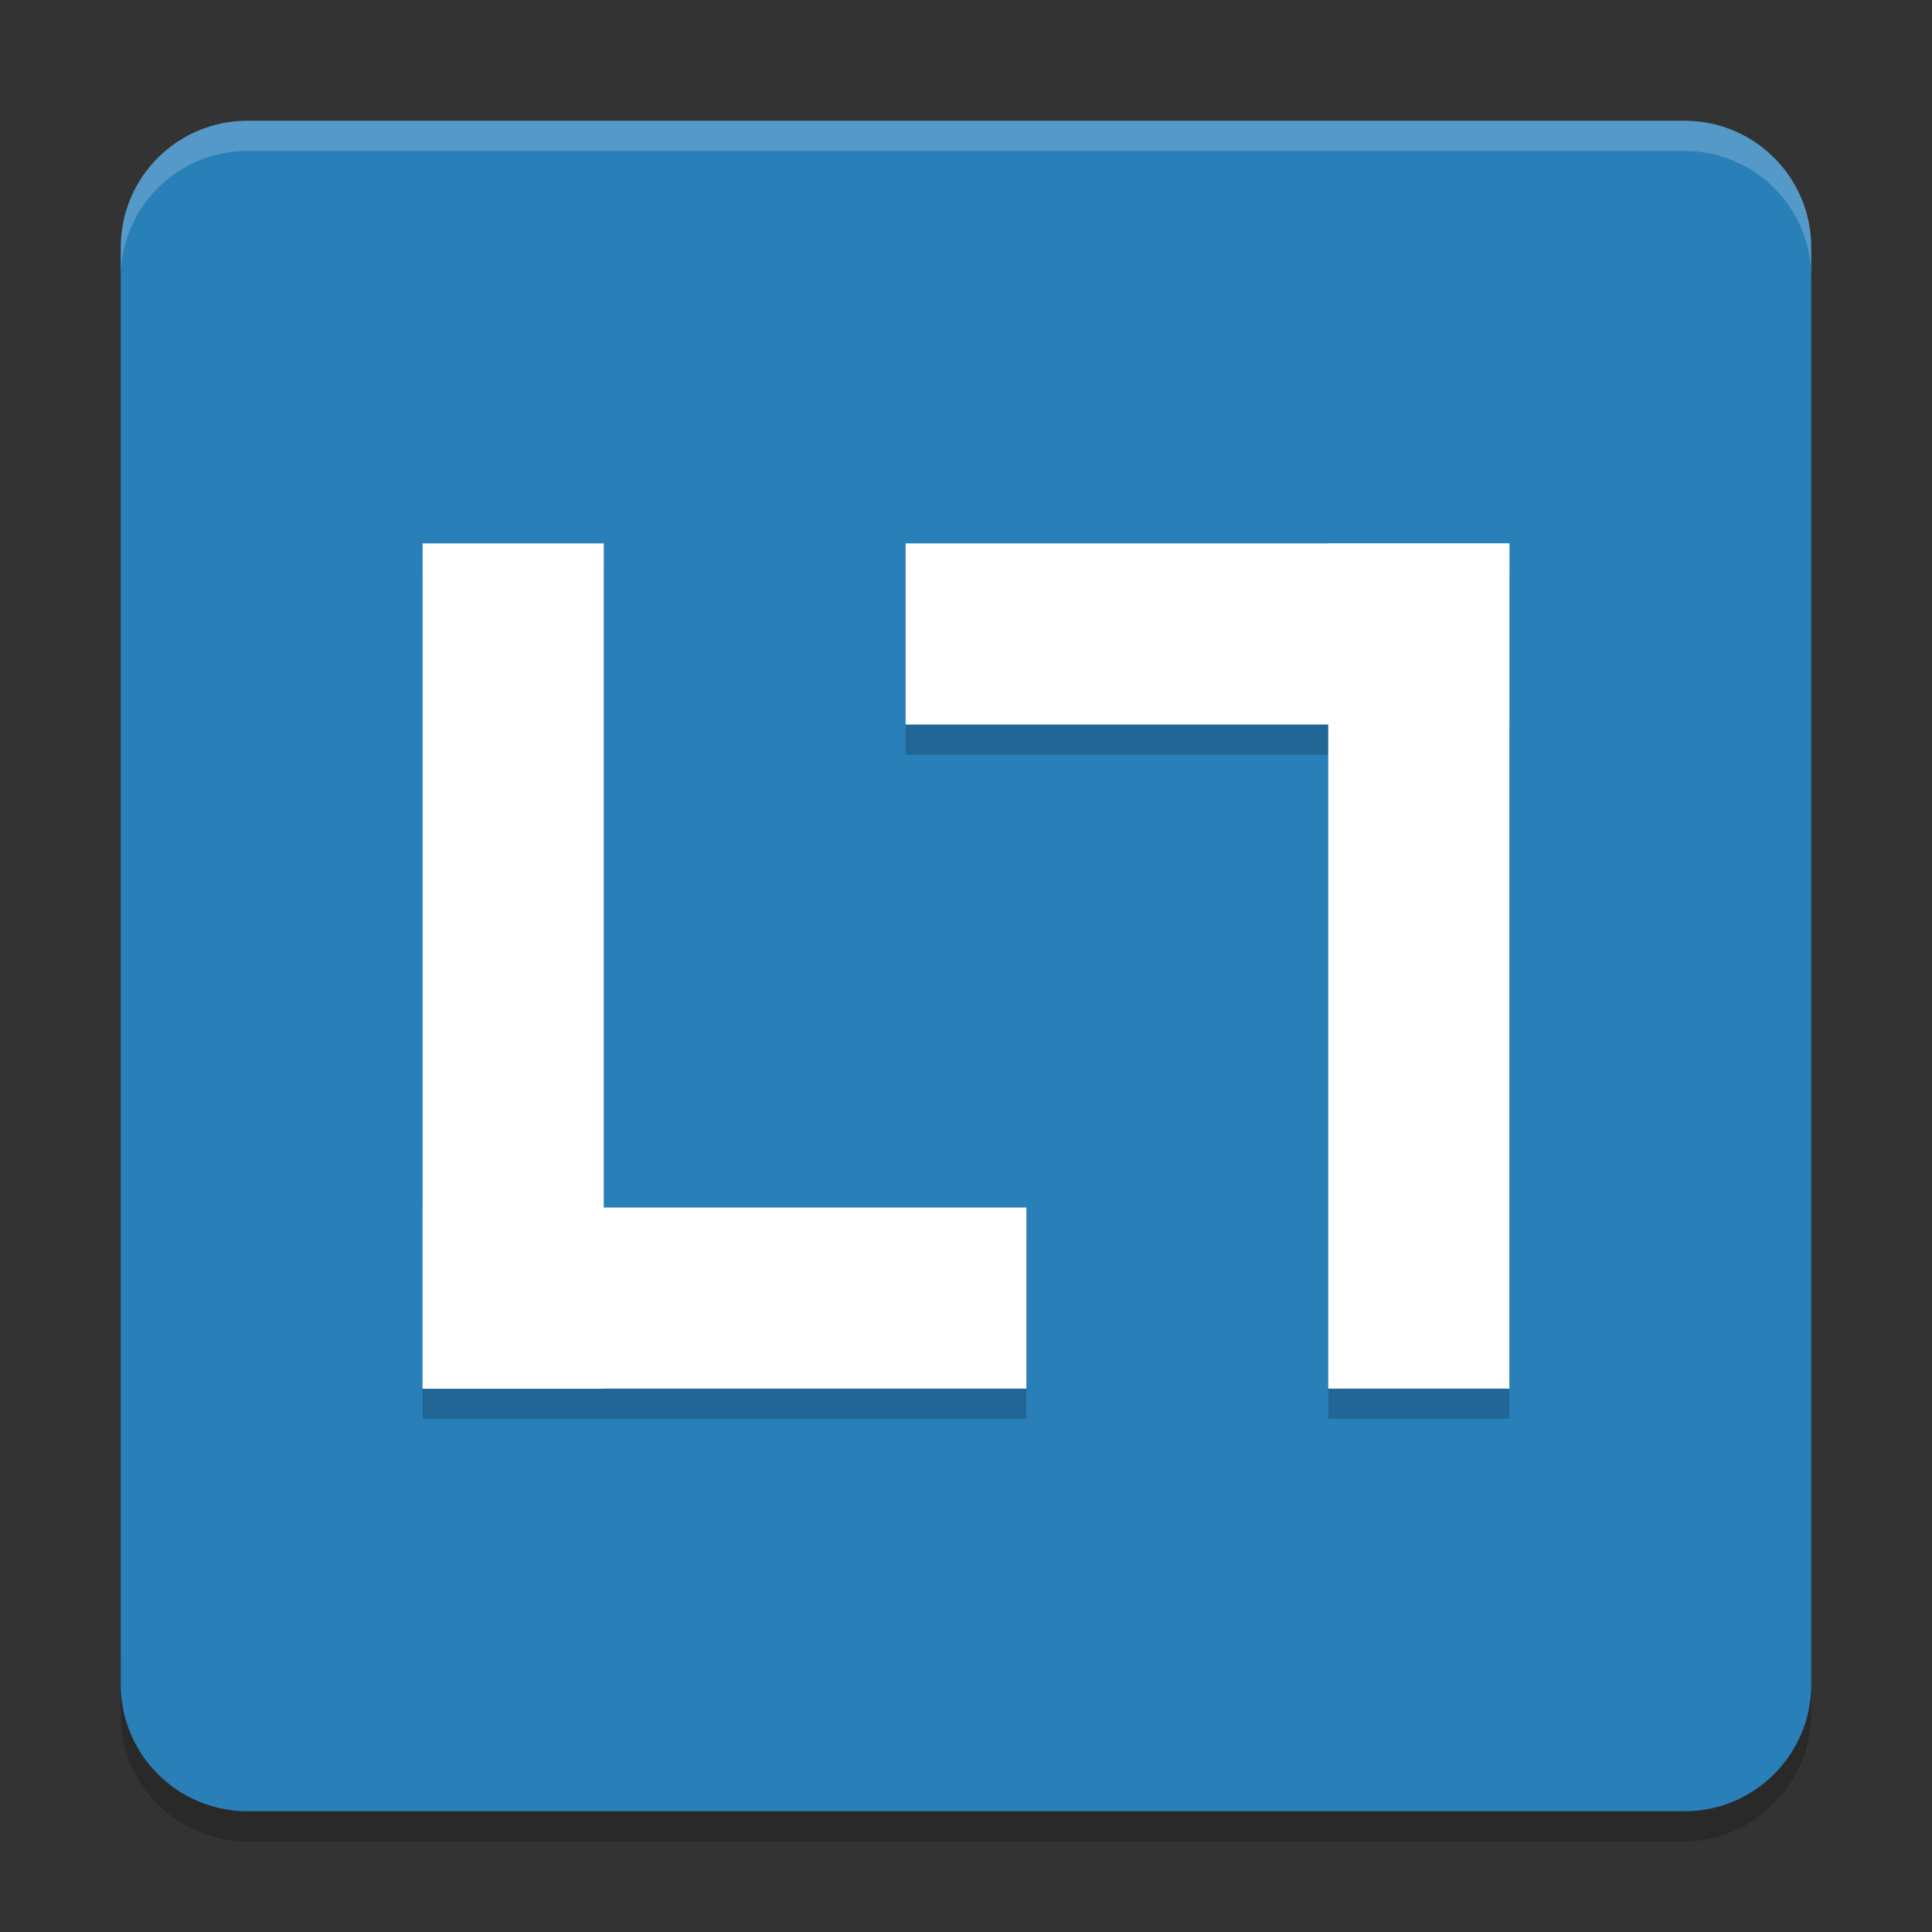 <svg xmlns="http://www.w3.org/2000/svg" xmlns:xlink="http://www.w3.org/1999/xlink" width="384pt" height="384pt" version="1.1" viewBox="0 0 384 384">
 <rect x="0" y="0" width="384" height="384" fill="#333333" stroke="none"/>
 <defs>
  <filter id="alpha" width="100%" height="100%" x="0%" y="0%" filterUnits="objectBoundingBox">
   <feColorMatrix in="SourceGraphic" type="matrix" values="0 0 0 0 1 0 0 0 0 1 0 0 0 0 1 0 0 0 1 0"/>
  </filter>
  <mask id="mask0">
   <g filter="url(#alpha)">
    <rect width="384" height="384" x="0" y="0" style="fill:rgb(0%,0%,0%);fill-opacity:0.2"/>
   </g>
  </mask>
  <clipPath id="clip1">
   <rect width="384" height="384" x="0" y="0"/>
  </clipPath>
  <g id="surface5" clip-path="url(#clip1)">
   <path style="fill:rgb(0%,0%,0%)" d="M 24 328.805 L 24 340.805 C 24 354.766 35.234 366 49.195 366 L 334.809 366 C 348.762 366 359.996 354 359.996 340.801 L 359.996 328.801 C 359.996 342.762 348.762 353.996 334.801 353.996 L 49.188 353.996 C 35.234 353.996 24 341.996 24 328.797 Z M 24 328.805"/>
  </g>
  <mask id="mask1">
   <g filter="url(#alpha)">
    <rect width="384" height="384" x="0" y="0" style="fill:rgb(0%,0%,0%);fill-opacity:0.2"/>
   </g>
  </mask>
  <clipPath id="clip2">
   <rect width="384" height="384" x="0" y="0"/>
  </clipPath>
  <g id="surface8" clip-path="url(#clip2)">
   <path style="fill:rgb(0%,0%,0%)" d="M 84 114.004 L 84 282.004 L 204 282.004 L 204 246.004 L 120 246.004 L 120 114.004 Z M 180 114.004 L 180 150.004 L 264 150.004 L 264 282.004 L 300 282.004 L 300 114.004 Z M 180 114.004"/>
  </g>
  <mask id="mask2">
   <g filter="url(#alpha)">
    <rect width="384" height="384" x="0" y="0" style="fill:rgb(0%,0%,0%);fill-opacity:0.2"/>
   </g>
  </mask>
  <clipPath id="clip3">
   <rect width="384" height="384" x="0" y="0"/>
  </clipPath>
  <g id="surface11" clip-path="url(#clip3)">
   <path style="fill:rgb(100%,100%,100%)" d="M 49.195 24 C 35.234 24 24 35.234 24 49.195 L 24 55.195 C 24 41.234 35.234 30 49.195 30 L 334.793 30 C 348.762 30 360 41.234 360 55.195 L 360 49.195 C 360 35.234 348.762 24 334.793 24 Z M 49.195 24"/>
  </g>
 </defs>
 <g>
  <use mask="url(#mask0)" xlink:href="#surface5"/>
  <path style="fill:rgb(16.078%,50.196%,72.549%)" d="M 360 334.801 L 360 49.199 C 360 35.281 348.719 24 334.801 24 L 49.199 24 C 35.281 24 24 35.281 24 49.199 L 24 334.801 C 24 348.719 35.281 360 49.199 360 L 334.801 360 C 348.719 360 360 348.719 360 334.801 Z M 360 334.801"/>
  <use mask="url(#mask1)" xlink:href="#surface8"/>
  <path style="fill:rgb(100%,100%,100%)" d="M 84 108.004 L 120 108.004 L 120 276.004 L 84 276.004 Z M 84 108.004"/>
  <path style="fill:rgb(100%,100%,100%)" d="M 204 240.004 L 204 276.004 L 84 276.004 L 84 240.004 Z M 204 240.004"/>
  <path style="fill:rgb(100%,100%,100%)" d="M 300 276.004 L 264 276.004 L 264 108.004 L 300 108.004 Z M 300 276.004"/>
  <path style="fill:rgb(100%,100%,100%)" d="M 180 144.004 L 180 108.004 L 300 108.004 L 300 144.004 Z M 180 144.004"/>
  <use mask="url(#mask2)" xlink:href="#surface11"/>
 </g>
</svg>

